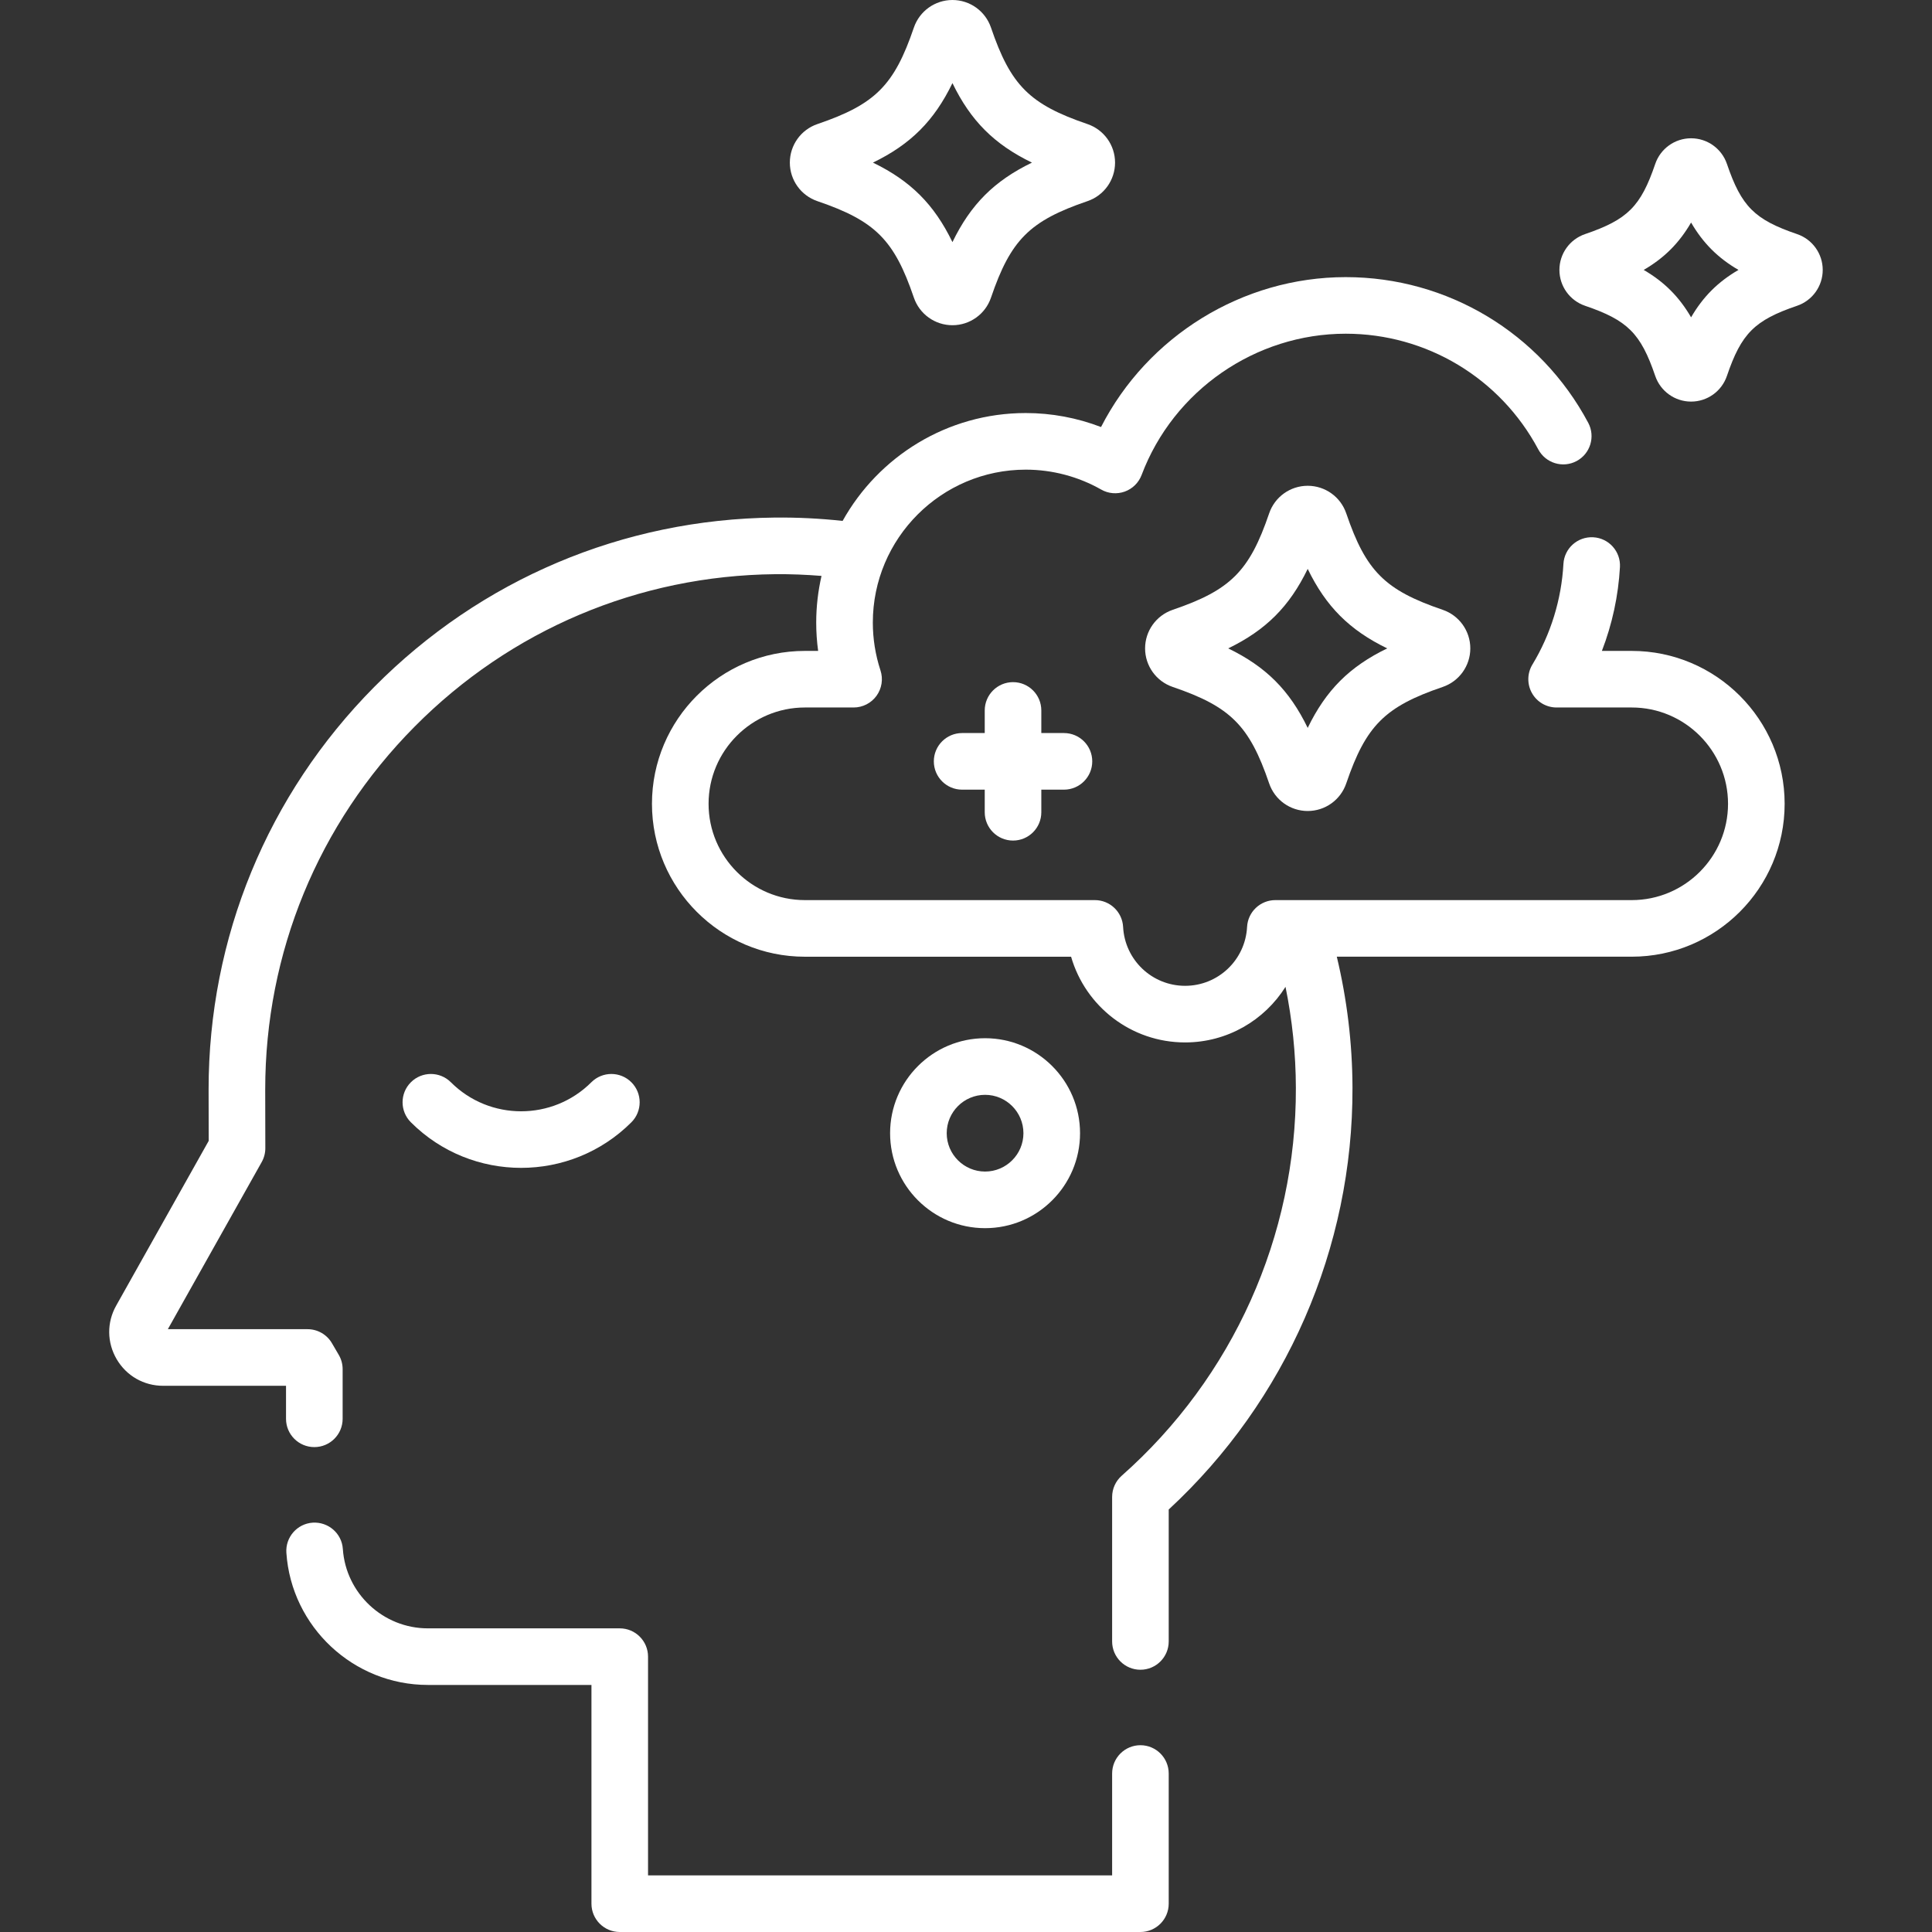 <svg width="66" height="66" viewBox="0 0 66 66" fill="none" xmlns="http://www.w3.org/2000/svg">
<rect x="0" y="0" width="66" height="66" fill="#333333" stroke="none"/>
<path d="M38.959 59.619C38.425 59.619 37.992 60.052 37.992 60.586V64.066H22.138V56.594C22.138 56.06 21.706 55.627 21.172 55.627H14.616C13.091 55.627 11.815 54.436 11.712 52.915C11.677 52.383 11.216 51.984 10.683 52.016C10.15 52.052 9.747 52.513 9.783 53.046C9.954 55.577 12.077 57.56 14.616 57.56H20.205V65.033C20.205 65.567 20.638 66 21.172 66H38.959C39.492 66 39.925 65.567 39.925 65.033V60.586C39.925 60.052 39.492 59.619 38.959 59.619Z" fill="white"/>
<path d="M21.569 38.339C21.946 37.961 21.946 37.349 21.569 36.972C21.191 36.594 20.579 36.594 20.201 36.972C18.878 38.294 16.726 38.294 15.403 36.972C15.026 36.594 14.413 36.594 14.036 36.972C13.658 37.349 13.658 37.962 14.036 38.339C15.074 39.377 16.438 39.896 17.802 39.896C19.166 39.896 20.53 39.377 21.569 38.339Z" fill="white"/>
<path d="M55.743 22.236H54.723C55.076 21.323 55.285 20.354 55.34 19.372C55.369 18.839 54.961 18.383 54.428 18.354C53.892 18.325 53.438 18.733 53.409 19.266C53.342 20.48 52.976 21.668 52.349 22.702C52.169 23 52.163 23.373 52.334 23.677C52.505 23.982 52.827 24.169 53.176 24.169H55.743C57.556 24.169 59.032 25.645 59.032 27.459C59.032 29.273 57.556 30.749 55.743 30.749H43.568C43.053 30.749 42.629 31.152 42.602 31.665C42.543 32.794 41.613 33.677 40.485 33.677C39.356 33.677 38.426 32.794 38.367 31.665C38.34 31.152 37.916 30.749 37.402 30.749H27.496C25.682 30.749 24.206 29.273 24.206 27.459C24.206 25.645 25.682 24.169 27.496 24.169H29.16C29.47 24.169 29.761 24.021 29.943 23.77C30.125 23.518 30.175 23.195 30.078 22.901C29.905 22.373 29.817 21.823 29.817 21.268C29.817 18.387 32.16 16.044 35.041 16.044C35.944 16.044 36.835 16.279 37.618 16.724C37.863 16.864 38.158 16.889 38.424 16.793C38.69 16.697 38.9 16.489 39 16.224C40.087 13.339 42.889 11.4 45.972 11.4C48.73 11.4 51.251 12.915 52.55 15.352C52.801 15.823 53.387 16.002 53.858 15.751C54.329 15.5 54.507 14.914 54.256 14.443C52.62 11.373 49.446 9.467 45.972 9.467C42.44 9.467 39.2 11.488 37.613 14.588C36.795 14.274 35.922 14.11 35.041 14.11C32.354 14.11 30.009 15.599 28.785 17.795C28.02 17.712 27.245 17.673 26.464 17.681C21.287 17.734 16.428 19.789 12.783 23.469C9.135 27.152 7.126 32.035 7.126 37.219C7.126 37.232 7.128 38.428 7.13 38.973L3.969 44.602C3.645 45.177 3.652 45.861 3.985 46.431C4.319 47.001 4.912 47.341 5.572 47.341H9.771V48.469C9.771 49.003 10.204 49.435 10.738 49.435C11.272 49.435 11.705 49.003 11.705 48.469V46.771C11.705 46.596 11.657 46.424 11.566 46.273C11.492 46.149 11.418 46.023 11.346 45.897C11.175 45.594 10.854 45.407 10.506 45.407H5.734L8.94 39.698C9.023 39.551 9.066 39.383 9.064 39.214C9.063 39.139 9.06 37.338 9.06 37.219C9.06 32.548 10.87 28.148 14.157 24.83C17.441 21.514 21.819 19.662 26.483 19.615C27.014 19.61 27.541 19.632 28.064 19.674C27.947 20.187 27.883 20.72 27.883 21.268C27.883 21.593 27.905 21.916 27.949 22.236H27.496C24.616 22.236 22.272 24.579 22.272 27.459C22.272 30.34 24.616 32.683 27.496 32.683H36.59C37.08 34.382 38.644 35.611 40.485 35.611C41.926 35.611 43.196 34.855 43.915 33.712C44.144 34.837 44.266 35.99 44.269 37.161C44.286 42.225 42.117 47.056 38.318 50.414C38.111 50.597 37.992 50.861 37.992 51.138V56.074C37.992 56.608 38.425 57.041 38.958 57.041C39.492 57.041 39.925 56.608 39.925 56.074V51.567C43.938 47.856 46.221 42.628 46.203 37.154C46.198 35.629 46.014 34.132 45.667 32.682H55.742C58.622 32.682 60.966 30.339 60.966 27.459C60.966 24.579 58.623 22.236 55.743 22.236Z" fill="white"/>
<path d="M36.896 38.712C36.896 36.922 35.441 35.467 33.652 35.467C31.863 35.467 30.407 36.922 30.407 38.712C30.407 40.501 31.863 41.956 33.652 41.956C35.441 41.956 36.896 40.501 36.896 38.712ZM32.341 38.712C32.341 37.989 32.929 37.401 33.652 37.401C34.374 37.401 34.962 37.989 34.962 38.712C34.962 39.434 34.374 40.022 33.652 40.022C32.929 40.022 32.341 39.434 32.341 38.712Z" fill="white"/>
<path d="M27.925 6.872C29.9 7.546 30.547 8.192 31.219 10.167C31.412 10.731 31.941 11.11 32.537 11.11C33.133 11.11 33.662 10.731 33.854 10.167C34.527 8.192 35.174 7.546 37.148 6.872C37.713 6.68 38.092 6.151 38.092 5.555C38.092 4.959 37.712 4.43 37.148 4.238C35.174 3.565 34.527 2.918 33.854 0.944C33.662 0.379 33.132 0 32.537 0C31.941 0 31.412 0.379 31.219 0.943C30.546 2.918 29.9 3.565 27.925 4.238C27.361 4.43 26.982 4.959 26.982 5.555C26.982 6.151 27.361 6.68 27.925 6.872ZM32.537 2.839C33.161 4.126 33.965 4.931 35.253 5.555C33.965 6.179 33.161 6.984 32.537 8.271C31.912 6.983 31.109 6.179 29.821 5.555C31.109 4.931 31.912 4.127 32.537 2.839Z" fill="white"/>
<path d="M45.99 17.538C45.798 16.974 45.269 16.595 44.673 16.595C44.077 16.595 43.548 16.974 43.356 17.538C42.683 19.513 42.036 20.159 40.062 20.832C39.498 21.025 39.118 21.554 39.118 22.15C39.118 22.745 39.497 23.275 40.062 23.467C42.036 24.14 42.683 24.787 43.356 26.762C43.548 27.326 44.077 27.705 44.673 27.705C45.269 27.705 45.798 27.326 45.99 26.761C46.663 24.787 47.31 24.14 49.285 23.467C49.849 23.275 50.228 22.745 50.228 22.15C50.228 21.554 49.849 21.025 49.285 20.832C47.31 20.159 46.663 19.513 45.99 17.538ZM44.673 24.866C44.049 23.578 43.245 22.774 41.957 22.15C43.245 21.525 44.049 20.721 44.673 19.434C45.297 20.721 46.102 21.525 47.389 22.15C46.101 22.774 45.297 23.578 44.673 24.866Z" fill="white"/>
<path d="M61.39 7.997C59.937 7.501 59.49 7.054 58.995 5.601C58.816 5.076 58.324 4.724 57.77 4.724C57.216 4.724 56.724 5.076 56.545 5.601C56.05 7.054 55.602 7.501 54.149 7.997C53.625 8.175 53.272 8.668 53.272 9.221C53.272 9.775 53.625 10.267 54.149 10.446C55.602 10.941 56.05 11.389 56.545 12.842C56.724 13.366 57.216 13.719 57.77 13.719C58.324 13.719 58.816 13.366 58.994 12.842C59.489 11.389 59.937 10.941 61.39 10.446C61.915 10.267 62.267 9.775 62.267 9.221C62.267 8.668 61.915 8.175 61.39 7.997ZM57.77 10.84C57.362 10.138 56.853 9.629 56.151 9.221C56.853 8.814 57.362 8.305 57.77 7.602C58.178 8.304 58.687 8.813 59.389 9.221C58.687 9.629 58.178 10.138 57.77 10.84Z" fill="white"/>
<path d="M34.607 28.715C35.141 28.715 35.573 28.282 35.573 27.748V26.976H36.346C36.88 26.976 37.313 26.543 37.313 26.009C37.313 25.475 36.88 25.042 36.346 25.042H35.573V24.27C35.573 23.736 35.141 23.303 34.607 23.303C34.073 23.303 33.64 23.736 33.64 24.27V25.042H32.867C32.334 25.042 31.901 25.475 31.901 26.009C31.901 26.543 32.334 26.976 32.867 26.976H33.64V27.748C33.64 28.282 34.073 28.715 34.607 28.715Z" fill="white"/>
</svg>
